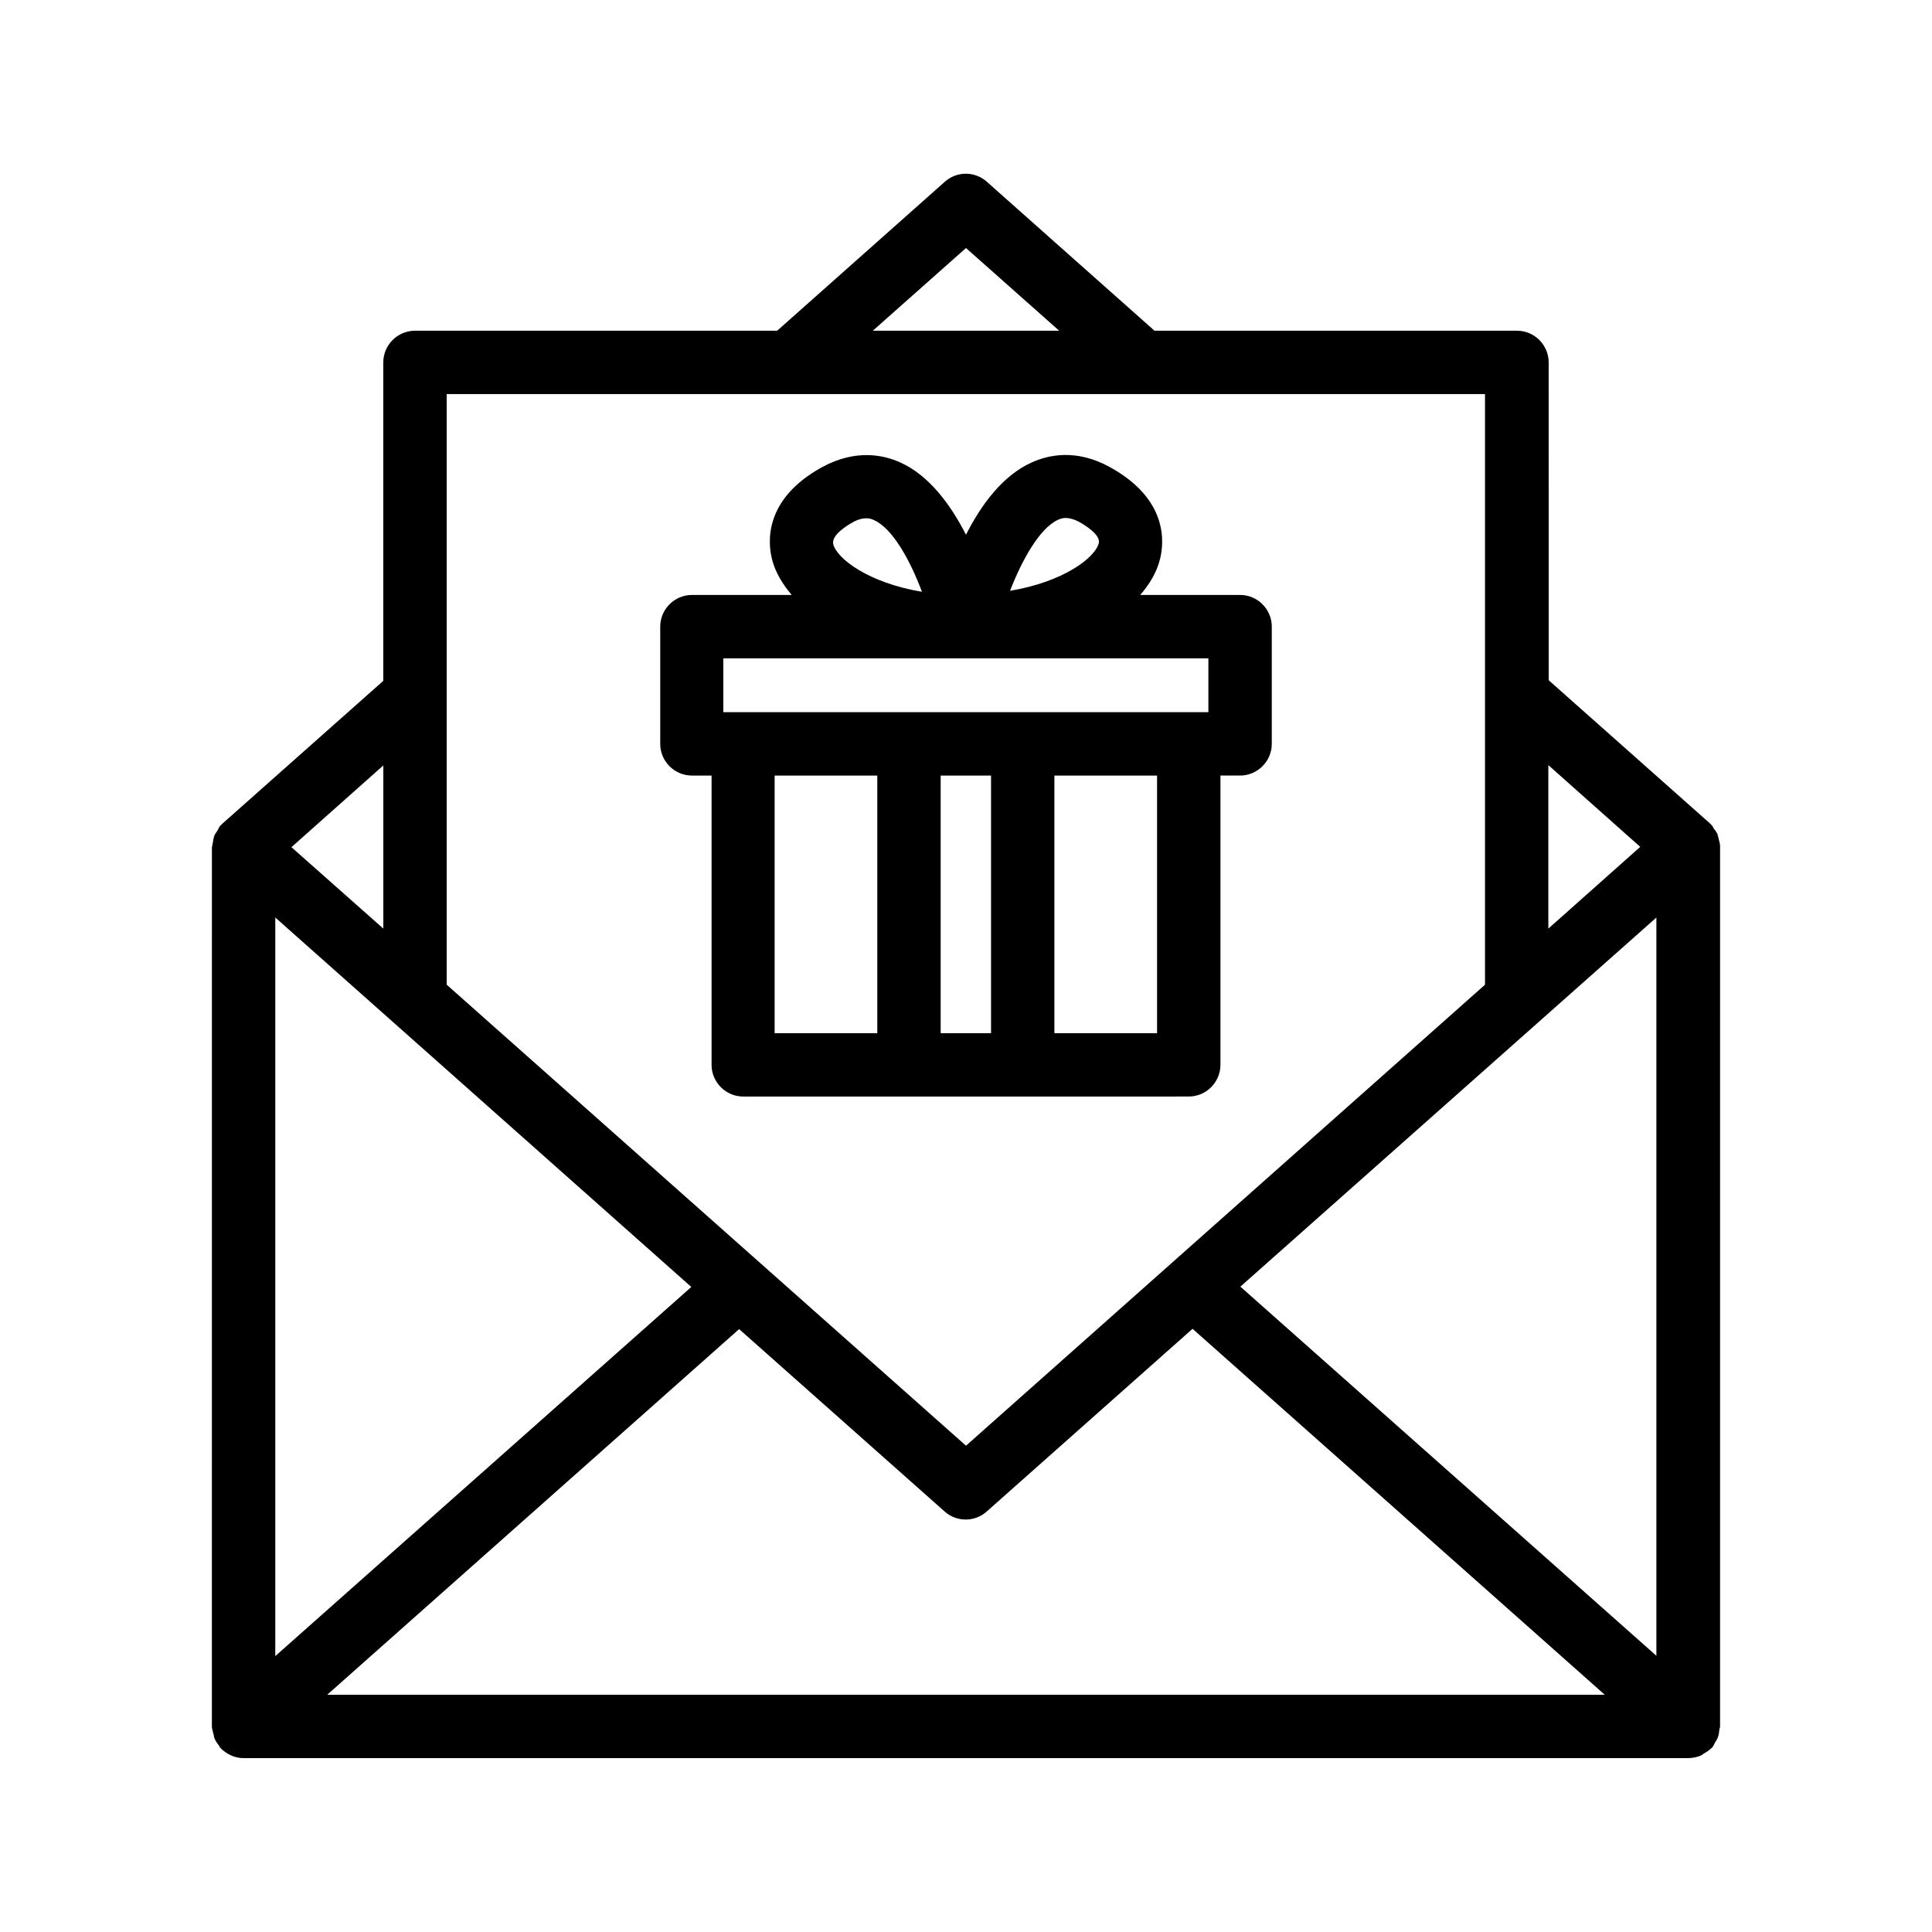 <?xml version="1.0" encoding="UTF-8"?>
<!-- Uploaded to: SVG Repo, www.svgrepo.com, Generator: SVG Repo Mixer Tools -->
<svg fill="#000000" width="800px" height="800px" version="1.1" viewBox="144 144 512 512" xmlns="http://www.w3.org/2000/svg">
 <g>
  <path d="m200.74 604.38c0.25 0.84 0.754 1.512 1.258 2.184 0.168 0.168 0.168 0.418 0.336 0.586l0.082 0.082c1.598 1.598 3.699 2.688 6.133 2.688h382.81c1.176 0 2.352-0.25 3.359-0.672 0.25-0.082 0.504-0.336 0.754-0.504 0.754-0.418 1.426-0.84 2.016-1.426 0.082-0.082 0.168-0.082 0.25-0.168 0.336-0.418 0.504-0.922 0.754-1.344 0.25-0.418 0.504-0.754 0.672-1.176 0.336-0.754 0.418-1.594 0.504-2.352 0-0.25 0.168-0.418 0.168-0.672v-0.336-0.25l0.004-232.59v-0.168c0-0.586-0.168-1.176-0.336-1.762-0.082-0.336-0.168-0.754-0.25-1.09-0.082-0.082-0.082-0.25-0.082-0.336-0.25-0.504-0.586-1.008-1.008-1.512-0.168-0.25-0.25-0.504-0.418-0.754-0.082-0.082-0.168-0.082-0.168-0.168l-0.25-0.25c-0.082-0.082-0.082-0.168-0.25-0.25l-42.656-37.871-0.008-84.227c0-4.617-3.777-8.398-8.398-8.398h-96.059l-44.418-39.465c-3.191-2.856-7.977-2.856-11.168 0l-44.418 39.465h-95.98c-4.617 0-8.398 3.777-8.398 8.398v84.387l-42.57 37.785-0.586 0.586c-0.082 0.082-0.168 0.082-0.168 0.168-0.25 0.336-0.418 0.754-0.586 1.09-0.082 0.082-0.082 0.168-0.168 0.25-0.168 0.25-0.336 0.504-0.504 0.754-0.082 0.168-0.168 0.336-0.25 0.586-0.168 0.504-0.25 1.09-0.336 1.68-0.082 0.336-0.168 0.586-0.168 0.922 0 0.082-0.082 0.25-0.082 0.336l-0.008 232.94c0 0.586 0.25 1.176 0.336 1.762 0.168 0.336 0.168 0.758 0.254 1.094zm29.977-11.254 109.16-96.898 54.496 48.367c1.594 1.426 3.609 2.098 5.543 2.098 1.93 0 3.945-0.672 5.543-2.098l54.578-48.449 109.24 96.98zm323.61-246.36 24.352 21.664-24.352 21.664zm28.633 40.391v195.64l-110.25-97.824zm-182.96-177.43 24.688 21.914h-49.375zm-137.62 38.711h275.16v156.52l-137.54 122.17-137.62-122.17zm-16.793 98.41v43.242l-24.352-21.578zm-28.633 40.305 110.25 97.906-110.25 97.824z"/>
  <path d="m459.03 434.59c4.617 0 8.398-3.777 8.398-8.398v-76.664h5.207c4.617 0 8.398-3.777 8.398-8.398v-31.066c0-4.617-3.777-8.398-8.398-8.398l-26.453 0.004c2.519-2.938 4.367-6.047 5.207-9.406 1.176-4.535 2.184-16.039-13.352-24.52-8.734-4.785-16.039-3.273-20.656-1.176-7.641 3.441-13.352 11.168-17.383 19.145-4.031-7.894-9.742-15.703-17.383-19.145-4.617-2.098-11.922-3.527-20.656 1.176-15.535 8.48-14.527 19.984-13.352 24.52 0.84 3.359 2.769 6.551 5.207 9.406h-26.449c-4.617 0-8.398 3.777-8.398 8.398v31.066c0 4.617 3.777 8.398 8.398 8.398h5.207v76.664c0 4.617 3.777 8.398 8.398 8.398h74.145zm-8.395-16.793h-27.207v-68.266h27.207zm-26.285-136.03c0.586-0.25 1.258-0.504 2.016-0.504 0.922 0 2.098 0.25 3.695 1.09 1.344 0.754 5.711 3.359 5.121 5.625-1.008 3.863-9.406 10.242-23.512 12.594 3.191-8.223 7.812-16.535 12.68-18.805zm-54.41 0.672c1.512-0.84 2.688-1.09 3.695-1.09 0.84 0 1.512 0.25 2.016 0.504 4.871 2.184 9.488 10.496 12.68 18.977-14.105-2.352-22.504-8.734-23.512-12.594-0.59-2.438 3.777-5.039 5.121-5.797zm6.551 135.36h-27.207v-68.266h27.207zm-35.602-85.062h-5.207v-14.273h128.55v14.273zm65.746 85.062h-13.352v-68.266h13.352z"/>
 </g>
</svg>